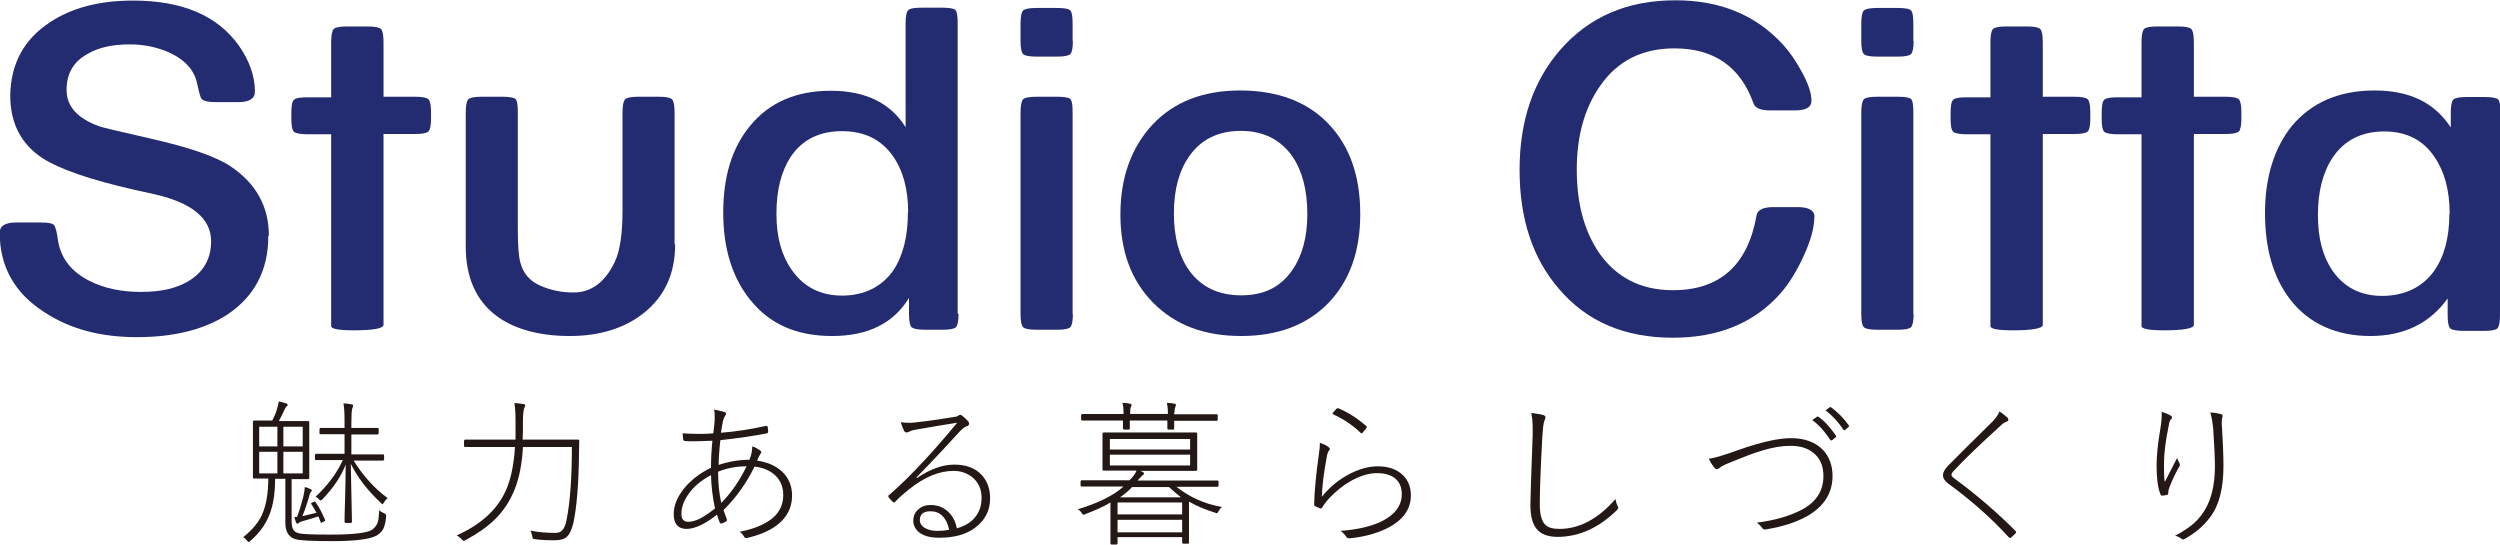 <?xml version="1.0" encoding="UTF-8"?><svg id="_イヤー_2" xmlns="http://www.w3.org/2000/svg" viewBox="0 0 87.87 19.15"><defs><style>.cls-1{fill:#231815;}.cls-2{fill:#232b71;}</style></defs><g id="_イヤー_1-2"><g><g><path class="cls-2" d="M9.43,8.3c0,1.21-.49,2.13-1.46,2.77-.81,.52-1.87,.78-3.16,.78s-2.35-.29-3.24-.87c-1.05-.67-1.58-1.6-1.58-2.8,0-.24,.19-.36,.58-.36h.85c.27,0,.43,.03,.48,.09,.05,.06,.1,.25,.14,.55,.1,.62,.47,1.09,1.1,1.41,.51,.26,1.11,.39,1.81,.39s1.23-.12,1.66-.37c.54-.32,.81-.79,.81-1.41,0-.8-.67-1.36-2.02-1.66l-.68-.15c-1.54-.35-2.61-.72-3.21-1.1-.77-.5-1.15-1.24-1.15-2.22C.38,2.24,.84,1.38,1.76,.78,2.53,.27,3.5,.02,4.68,.02,6.41,.02,7.65,.55,8.4,1.61c.37,.53,.56,1.07,.56,1.61,0,.25-.2,.37-.59,.37h-.8c-.26,0-.42-.04-.49-.12-.03-.03-.08-.21-.15-.53-.1-.47-.41-.82-.93-1.07-.43-.2-.91-.31-1.44-.31-.61,0-1.11,.11-1.49,.34-.49,.27-.73,.69-.73,1.26s.37,.99,1.12,1.27c.12,.05,.74,.19,1.83,.44,1.36,.31,2.3,.63,2.82,.98,.89,.6,1.34,1.41,1.34,2.43Z"/><path class="cls-2" d="M15.15,4.16c0,.25-.03,.4-.09,.46-.06,.06-.22,.09-.48,.09h-1.1v4.31c0,.7,0,1.05,0,1.05v.76c0,.26,0,.46,0,.59,0,.12-.35,.19-1.04,.19-.54,0-.8-.05-.8-.15V4.72h-.81c-.26,0-.42-.03-.49-.08-.07-.06-.1-.21-.1-.47v-.2c0-.26,.03-.42,.1-.47,.07-.06,.23-.08,.49-.08h.81V1.49c0-.25,.03-.41,.09-.47,.06-.06,.22-.09,.47-.09h.71c.26,0,.42,.03,.48,.09,.06,.06,.09,.22,.09,.47v1.91h1.1c.26,0,.42,.03,.48,.09,.06,.06,.09,.22,.09,.46v.2Z"/><path class="cls-2" d="M23.73,8.59c0,1.03-.37,1.83-1.1,2.41-.68,.54-1.55,.81-2.61,.81s-1.96-.24-2.6-.73c-.7-.54-1.05-1.35-1.05-2.42V3.96c0-.25,.03-.4,.09-.47,.06-.06,.22-.09,.48-.09h.71c.26,0,.42,.03,.47,.08,.06,.06,.08,.21,.08,.47v4.11c0,.58,.03,.96,.09,1.17,.1,.38,.33,.65,.7,.81,.36,.16,.75,.24,1.17,.24,.62,0,1.11-.36,1.45-1.08,.18-.38,.27-.98,.27-1.79V3.96c0-.25,.03-.4,.09-.47,.06-.06,.22-.09,.48-.09h.69c.26,0,.42,.03,.48,.09,.06,.06,.09,.22,.09,.47v4.63Z"/><path class="cls-2" d="M33.69,11.03c0,.25-.03,.4-.09,.47-.06,.06-.22,.09-.47,.09h-.6c-.26,0-.42-.03-.49-.09-.06-.06-.09-.22-.09-.47v-.56c-.54,.89-1.44,1.34-2.7,1.34s-2.2-.42-2.88-1.27c-.63-.78-.95-1.8-.95-3.07s.31-2.27,.93-3.03c.68-.84,1.63-1.25,2.85-1.25s2.1,.43,2.63,1.28V.83c0-.26,.03-.42,.1-.48,.07-.06,.23-.08,.49-.08h.69c.26,0,.42,.03,.47,.08,.06,.06,.08,.22,.08,.48V11.03Zm-1.77-3.56c0-.82-.18-1.48-.54-1.99-.41-.58-1-.87-1.79-.87s-1.39,.3-1.79,.89c-.34,.51-.51,1.18-.51,2.01s.18,1.47,.54,1.98c.42,.6,1.01,.9,1.77,.9s1.39-.3,1.8-.89c.34-.51,.51-1.19,.51-2.03Z"/><path class="cls-2" d="M37.71,1.43c0,.25-.03,.41-.09,.47-.06,.06-.22,.09-.47,.09h-.71c-.26,0-.42-.03-.48-.09-.06-.06-.09-.22-.09-.47V.84c0-.25,.03-.41,.09-.47,.06-.06,.22-.09,.48-.09h.71c.26,0,.42,.03,.47,.09,.06,.06,.08,.22,.08,.48v.6Zm0,9.6c0,.25-.03,.4-.09,.47-.06,.06-.22,.09-.47,.09h-.71c-.26,0-.42-.03-.48-.09-.06-.06-.09-.22-.09-.47V3.96c0-.25,.03-.4,.09-.47,.06-.06,.22-.09,.48-.09h.71c.26,0,.42,.03,.47,.08,.06,.06,.08,.21,.08,.48v7.07Z"/><path class="cls-2" d="M47.81,7.52c0,1.31-.37,2.35-1.12,3.13-.75,.77-1.77,1.16-3.07,1.16s-2.32-.39-3.09-1.17c-.77-.78-1.15-1.81-1.15-3.1s.38-2.36,1.13-3.16c.75-.8,1.78-1.2,3.08-1.2s2.36,.39,3.1,1.17c.75,.78,1.12,1.84,1.12,3.17Zm-1.86,0c0-.84-.18-1.52-.53-2.03-.42-.59-1.02-.89-1.81-.89s-1.4,.3-1.81,.89c-.36,.51-.54,1.18-.54,2.01s.18,1.51,.54,2.01c.42,.58,1.03,.87,1.83,.87s1.37-.29,1.78-.87c.36-.51,.54-1.18,.54-1.99Z"/><path class="cls-2" d="M63.77,7.62c0,.39-.13,.85-.39,1.41-.23,.5-.49,.92-.78,1.26-.92,1.05-2.18,1.58-3.8,1.58-1.7,0-3.03-.57-4-1.71-.93-1.07-1.39-2.47-1.39-4.19s.48-3.13,1.44-4.23c1.01-1.15,2.35-1.73,4.04-1.73,1.57,0,2.83,.52,3.78,1.56,.23,.25,.44,.56,.64,.92,.24,.43,.36,.78,.36,1.05,0,.23-.19,.34-.58,.34h-.88c-.33,0-.52-.08-.58-.25-.46-1.29-1.39-1.93-2.78-1.93-1.13,0-2,.44-2.61,1.32-.54,.77-.82,1.75-.82,2.94s.26,2.15,.78,2.92c.61,.88,1.48,1.32,2.6,1.32,1.65,0,2.63-.88,2.94-2.63,.03-.19,.23-.29,.58-.29h.87c.4,0,.59,.12,.59,.36Z"/><path class="cls-2" d="M67.26,1.43c0,.25-.03,.41-.09,.47-.06,.06-.22,.09-.47,.09h-.71c-.26,0-.42-.03-.48-.09-.06-.06-.09-.22-.09-.47V.84c0-.25,.03-.41,.09-.47,.06-.06,.22-.09,.48-.09h.71c.26,0,.42,.03,.47,.09,.06,.06,.08,.22,.08,.48v.6Zm0,9.6c0,.25-.03,.4-.09,.47-.06,.06-.22,.09-.47,.09h-.71c-.26,0-.42-.03-.48-.09-.06-.06-.09-.22-.09-.47V3.96c0-.25,.03-.4,.09-.47,.06-.06,.22-.09,.48-.09h.71c.26,0,.42,.03,.47,.08,.06,.06,.08,.21,.08,.48v7.07Z"/><path class="cls-2" d="M73.47,4.16c0,.25-.03,.4-.09,.46-.06,.06-.22,.09-.48,.09h-1.1v4.31c0,.7,0,1.05,0,1.05v.76c0,.26,0,.46,0,.59,0,.12-.35,.19-1.04,.19-.54,0-.8-.05-.8-.15V4.72h-.81c-.26,0-.42-.03-.49-.08-.07-.06-.1-.21-.1-.47v-.2c0-.26,.03-.42,.1-.47,.07-.06,.23-.08,.49-.08h.81V1.49c0-.25,.03-.41,.09-.47,.06-.06,.22-.09,.47-.09h.71c.26,0,.42,.03,.48,.09,.06,.06,.09,.22,.09,.47v1.91h1.1c.26,0,.42,.03,.48,.09,.06,.06,.09,.22,.09,.46v.2Z"/><path class="cls-2" d="M78.78,4.16c0,.25-.03,.4-.09,.46-.06,.06-.22,.09-.48,.09h-1.1v4.31c0,.7,0,1.05,0,1.05v.76c0,.26,0,.46,0,.59,0,.12-.35,.19-1.04,.19-.54,0-.8-.05-.8-.15V4.72h-.81c-.26,0-.42-.03-.49-.08-.07-.06-.1-.21-.1-.47v-.2c0-.26,.03-.42,.1-.47,.07-.06,.23-.08,.49-.08h.81V1.49c0-.25,.03-.41,.09-.47,.06-.06,.22-.09,.47-.09h.71c.26,0,.42,.03,.48,.09,.06,.06,.09,.22,.09,.47v1.91h1.1c.26,0,.42,.03,.48,.09,.06,.06,.09,.22,.09,.46v.2Z"/><path class="cls-2" d="M87.87,11.07c0,.25-.03,.4-.09,.47-.06,.06-.22,.09-.47,.09h-.69c-.26,0-.42-.03-.49-.08-.07-.06-.1-.22-.1-.48v-.58c-.63,.88-1.54,1.32-2.72,1.32s-2.16-.43-2.82-1.29c-.59-.77-.88-1.78-.88-3.03s.32-2.29,.95-3.07c.69-.82,1.66-1.24,2.9-1.24s2.11,.43,2.68,1.3v-.52c0-.25,.03-.4,.09-.46,.06-.06,.22-.09,.49-.09h.6c.26,0,.42,.03,.48,.08,.06,.06,.09,.22,.09,.48v7.11Zm-1.77-3.56c0-.82-.18-1.48-.53-1.99-.4-.6-.99-.9-1.77-.9s-1.39,.3-1.8,.9c-.35,.52-.53,1.2-.53,2.03s.17,1.46,.51,1.96c.41,.59,.99,.89,1.75,.89s1.4-.29,1.82-.87c.36-.51,.54-1.18,.54-2.01Z"/></g><g><path class="cls-1" d="M9.56,14.8c.06-.12,.12-.24,.16-.37,.04-.12,.06-.22,.08-.32,.09,.02,.18,.04,.26,.07,.04,.01,.05,.03,.05,.05s-.01,.04-.04,.06c-.02,.01-.04,.05-.07,.11-.06,.14-.13,.27-.2,.4h1.03s.04,0,.04,.03v1.97s-.01,.04-.04,.04h-.58v1.48c0,.14,.02,.23,.06,.3,.04,.06,.1,.1,.18,.12,.15,.04,.53,.05,1.14,.05,.8,0,1.28-.06,1.45-.17,.1-.08,.17-.17,.2-.27,.02-.07,.04-.21,.05-.42,.05,.05,.1,.08,.17,.11,.05,.02,.07,.05,.07,.08,0,.01,0,.02,0,.04-.01,.18-.05,.32-.09,.41-.04,.08-.1,.15-.19,.22-.2,.15-.73,.23-1.61,.23-.69,0-1.13-.02-1.3-.07-.23-.07-.35-.26-.35-.57v-1.55h-.36c0,.59-.09,1.06-.27,1.42-.13,.27-.33,.53-.6,.76-.03,.03-.05,.04-.06,.04s-.04-.02-.06-.05c-.04-.05-.08-.09-.13-.12,.31-.25,.53-.51,.65-.77,.15-.32,.23-.76,.23-1.29h-.5s-.04,0-.04-.03v-1.97s.01-.04,.04-.04h.64Zm.19,.89v-.69h-.64v.69h.64Zm0,.19h-.64v.76h.64v-.76Zm.21-.19h.68v-.69h-.68v.69Zm0,.19v.76h.68v-.76h-.68Zm1.15,2.12c-.05-.09-.1-.18-.16-.27-.01-.01-.02-.03-.02-.03,0,0,.01-.02,.03-.03l.06-.03s.03-.01,.04-.01c0,0,.02,0,.03,.02,.12,.16,.22,.36,.33,.61,0,.01,.01,.02,.01,.03,0,.01-.01,.02-.04,.04l-.05,.02s-.05,.03-.05,.03c0,0-.02-.01-.02-.03l-.08-.2c-.15,.05-.31,.1-.49,.15-.12,.03-.18,.06-.2,.08s-.04,.03-.05,.03-.03-.02-.05-.06c-.02-.05-.04-.11-.05-.18,.04,0,.07,0,.09,0,.08-.21,.15-.44,.22-.71,.03-.14,.05-.25,.05-.34,.07,.01,.14,.04,.2,.07,.03,.01,.05,.03,.05,.05,0,.01-.01,.03-.04,.06-.01,.01-.04,.07-.06,.17-.05,.17-.12,.39-.23,.67,.18-.04,.35-.08,.5-.12Zm1-2.03v-.71h-.84s-.04,0-.04-.02v-.16s.01-.04,.04-.04h.84v-.21c0-.29-.01-.51-.04-.65,.12,0,.21,.02,.27,.03,.05,0,.07,.02,.07,.04,0,.02,0,.04-.01,.06-.01,.03-.02,.04-.02,.05-.02,.09-.03,.25-.03,.49v.19h.92s.04,0,.04,.03v.16s-.01,.04-.04,.04h-.92v.7h1.11s.04,0,.04,.03v.15s-.01,.04-.04,.04h-1.03c.33,.53,.73,.98,1.2,1.32-.05,.03-.1,.08-.13,.15-.03,.04-.05,.06-.06,.06,0,0-.03-.02-.06-.05-.47-.44-.82-.9-1.05-1.37l.04,2.04s-.01,.04-.03,.04h-.19s-.04-.01-.04-.04c0-.03,0-.31,.02-.83,.01-.45,.02-.84,.02-1.18-.16,.41-.43,.82-.82,1.22-.03,.03-.04,.04-.06,.04s-.03-.01-.06-.04c-.03-.04-.07-.07-.12-.09,.43-.4,.75-.83,.96-1.29h-.94s-.04,0-.04-.03v-.15s.01-.04,.04-.04h1.02Z"/><path class="cls-1" d="M18.11,15.71h-1.76s-.04,0-.04-.03v-.19s.01-.04,.04-.04h1.77c0-.13,0-.35,0-.64,0-.26-.01-.47-.04-.64,.13,0,.23,.02,.31,.03,.05,0,.07,.02,.07,.05,0,.01-.01,.05-.04,.11-.02,.06-.04,.21-.04,.44,0,.29,0,.5-.01,.65h1.95s.04,0,.04,.03c0,.11-.01,.27-.01,.48-.01,1.06-.08,1.85-.19,2.39-.06,.26-.14,.43-.24,.52-.09,.08-.23,.12-.42,.12-.27,0-.5-.01-.69-.04-.05,0-.07-.02-.08-.02,0,0-.02-.04-.02-.08-.02-.09-.04-.16-.07-.2,.3,.06,.59,.08,.87,.08,.12,0,.2-.03,.26-.1,.06-.07,.11-.18,.14-.34,.13-.64,.19-1.5,.19-2.58h-1.72c-.03,.59-.13,1.09-.29,1.49-.17,.42-.4,.77-.71,1.07-.26,.25-.6,.49-1.01,.71-.03,.02-.06,.03-.07,.03-.02,0-.04-.02-.07-.05-.06-.07-.12-.11-.18-.14,.91-.41,1.51-.98,1.79-1.73,.14-.37,.23-.84,.26-1.39Z"/><path class="cls-1" d="M25.11,14.4c.13,.02,.26,.05,.37,.09,.03,.01,.04,.03,.04,.05,0,.02-.01,.04-.03,.07-.04,.06-.06,.12-.08,.19-.03,.15-.05,.29-.07,.41,.52-.04,1.04-.12,1.58-.24h.02s.03,0,.04,.02c.01,.07,.02,.13,.02,.18,0,.03-.01,.05-.04,.06-.51,.1-1.06,.18-1.64,.24-.04,.34-.06,.63-.06,.87,.36-.12,.72-.18,1.08-.18,.07-.16,.1-.32,.1-.47,.1,.03,.19,.08,.26,.13,.04,.03,.06,.05,.06,.08,0,0-.02,.04-.07,.12-.02,.03-.04,.08-.08,.17,.42,.06,.74,.22,.96,.47,.18,.21,.27,.46,.27,.76,0,.43-.19,.79-.56,1.06-.26,.19-.6,.33-1.03,.43,0,0-.02,0-.03,0-.03,0-.05-.02-.07-.05-.03-.06-.08-.12-.15-.17,.42-.08,.77-.21,1.05-.4,.32-.22,.48-.52,.48-.89,0-.32-.12-.57-.35-.75-.18-.14-.4-.22-.66-.25-.27,.56-.63,1.07-1.09,1.53,.02,.06,.06,.17,.12,.33,0,.01,0,.02,0,.03,0,0,0,.02-.02,.03-.04,.03-.1,.06-.17,.08,0,0-.02,0-.02,0-.01,0-.03-.01-.04-.03-.03-.07-.06-.16-.1-.28-.42,.33-.78,.5-1.07,.5s-.45-.17-.45-.52c0-.3,.12-.6,.37-.91,.24-.29,.55-.53,.94-.72,0-.33,.02-.65,.05-.95-.25,.01-.49,.02-.72,.02-.09,0-.17,0-.24-.01-.04,0-.06-.02-.07-.06,0-.04,0-.11-.02-.21,.18,.01,.37,.02,.56,.02,.16,0,.33,0,.52-.02,.02-.15,.04-.3,.05-.46,0-.06,0-.12,0-.17,0-.08,0-.15-.03-.21Zm-.12,2.3c-.36,.19-.64,.43-.82,.71-.15,.22-.22,.44-.22,.66,0,.18,.08,.27,.25,.27,.24,0,.55-.16,.93-.47-.08-.38-.13-.77-.14-1.16Zm.36,.98c.37-.38,.66-.81,.89-1.29-.37,0-.71,.07-1,.19,0,.41,.04,.78,.11,1.09Z"/><path class="cls-1" d="M33.63,14.86c-.38,.06-.88,.14-1.49,.25-.06,.01-.12,.03-.18,.06-.04,.02-.07,.03-.1,.03-.03,0-.06-.02-.08-.05-.04-.08-.08-.18-.12-.31,.1,.01,.19,.02,.27,.02,.07,0,.14,0,.21-.01,.47-.05,.95-.12,1.42-.2,.05,0,.09-.02,.12-.04,.03-.02,.05-.03,.06-.03,.02,0,.06,.01,.09,.04,.09,.08,.16,.14,.2,.19,.02,.02,.03,.05,.03,.08,0,.05-.03,.08-.08,.09-.07,.02-.16,.09-.27,.21-.4,.44-.89,.97-1.5,1.59l.02,.02c.46-.31,.89-.47,1.31-.47s.74,.12,.97,.37c.19,.21,.29,.48,.29,.81,0,.44-.18,.78-.53,1.04-.32,.24-.74,.35-1.26,.35-.33,0-.57-.07-.73-.21-.12-.11-.18-.24-.18-.39,0-.16,.06-.3,.18-.4,.11-.1,.25-.15,.43-.15,.26,0,.47,.09,.64,.26,.14,.14,.24,.33,.28,.56,.28-.08,.5-.21,.65-.4,.15-.19,.22-.41,.22-.68,0-.3-.11-.54-.33-.72-.18-.14-.4-.22-.65-.22-.5,0-1.02,.21-1.56,.64-.15,.12-.32,.26-.49,.44-.02,.02-.04,.03-.05,.03-.01,0-.03,0-.04-.02-.07-.07-.13-.13-.15-.17,0-.01-.01-.02-.01-.03,0-.01,0-.03,.03-.04,.38-.33,.8-.74,1.25-1.23,.39-.42,.77-.86,1.14-1.31Zm-.27,3.76c-.04-.21-.12-.37-.24-.49-.11-.11-.25-.16-.41-.16-.25,0-.38,.1-.38,.31,0,.11,.06,.21,.18,.28,.11,.06,.25,.1,.43,.1,.14,0,.27-.01,.41-.04Z"/><path class="cls-1" d="M39.49,17.1h-1.48s-.03,0-.03-.03v-.15s.01-.04,.03-.04h1.69c.12-.11,.2-.23,.25-.34h-1.16s-.04,0-.04-.03v-1.27s.01-.04,.04-.04h3.25s.04,.01,.04,.04v1.27s-.01,.04-.04,.04h-1.98s.06,.01,.09,.03c.04,.02,.06,.04,.06,.07,0,.02-.02,.04-.06,.06,0,0-.06,.07-.17,.18h2.81s.04,0,.04,.03v.15s-.01,.04-.04,.04h-1.44c.44,.35,.97,.6,1.6,.71-.05,.04-.09,.09-.12,.15-.03,.05-.05,.07-.06,.07-.01,0-.03,0-.06-.02-.36-.11-.66-.24-.92-.39v1.44s0,.04-.03,.04h-.17s-.04-.01-.04-.04v-.19h-2.27v.23s-.01,.03-.04,.03h-.17s-.04-.01-.04-.03v-1.45c-.22,.14-.52,.27-.88,.41-.04,.02-.06,.02-.07,.02-.02,0-.04-.02-.07-.07-.03-.05-.07-.09-.13-.12,.7-.21,1.24-.47,1.61-.8Zm0-2.55c0-.18-.01-.31-.04-.39,.09,0,.18,.01,.27,.03,.04,0,.05,.02,.05,.04,0,.01,0,.04-.02,.07-.02,.05-.03,.13-.03,.25h1.33c0-.19-.02-.33-.04-.39,.1,0,.19,.01,.27,.03,.04,0,.05,.02,.05,.05,0,0,0,.03-.02,.07-.02,.04-.03,.13-.04,.25h1.49s.04,0,.04,.03v.17s-.01,.03-.04,.03h-1.49v.27s0,.04-.03,.04h-.17s-.04-.01-.04-.04v-.28h-1.32v.28s0,.04-.03,.04h-.17s-.04-.01-.04-.04v-.28h-1.43s-.04,0-.04-.02v-.17s.01-.04,.04-.04h1.44Zm-.48,1.25h2.82v-.37h-2.82v.37Zm0,.18v.38h2.82v-.38h-2.82Zm.27,2.1h2.27v-.42h-2.27v.42Zm0,.19v.44h2.27v-.44h-2.27Zm.51-1.15c-.1,.11-.24,.23-.42,.36h2.14c-.13-.1-.27-.22-.42-.36h-1.3Z"/><path class="cls-1" d="M46.38,15.56c.12,.04,.22,.08,.31,.15,.03,.02,.05,.04,.05,.07,0,.02,0,.03-.02,.05-.04,.03-.07,.12-.09,.25-.1,.54-.16,1-.17,1.38,.29-.36,.63-.63,1.03-.83,.33-.16,.64-.24,.94-.24,.38,0,.68,.11,.89,.32,.18,.18,.27,.42,.27,.7,0,.49-.28,.88-.84,1.16-.37,.18-.8,.3-1.31,.35-.01,0-.02,0-.03,0-.04,0-.07-.02-.09-.05-.05-.08-.12-.15-.2-.21,.63-.05,1.12-.17,1.47-.35,.45-.23,.68-.55,.68-.94,0-.24-.08-.43-.24-.56-.15-.12-.37-.18-.64-.18s-.58,.09-.9,.27c-.27,.15-.52,.35-.76,.6-.11,.12-.2,.24-.26,.34-.01,.02-.02,.03-.04,.03,0,0-.02,0-.03,0-.05-.02-.11-.05-.18-.08-.02-.01-.03-.03-.03-.06,.01-.5,.07-1.07,.16-1.72,.02-.16,.04-.29,.04-.39v-.06Zm.45-1.01c.03-.06,.08-.12,.14-.18,.01-.01,.03-.02,.04-.02,0,0,.02,0,.03,0,.34,.14,.66,.35,.98,.62,.01,.01,.02,.02,.02,.04,0,0,0,.02-.01,.03-.02,.03-.07,.09-.14,.17-.01,.01-.02,.02-.03,.02-.01,0-.03,0-.04-.02-.28-.27-.61-.49-.99-.66Z"/><path class="cls-1" d="M53.86,14.52c.16,.02,.29,.04,.39,.07,.05,.02,.07,.04,.07,.08,0,.01-.01,.05-.04,.13-.03,.06-.05,.24-.07,.54-.06,1.11-.09,1.9-.09,2.37,0,.35,.06,.59,.18,.72,.1,.11,.27,.16,.51,.16,.7,0,1.36-.35,1.97-1.05,.02,.1,.04,.18,.08,.25,.01,.02,.02,.04,.02,.06,0,.02-.02,.04-.05,.08-.64,.63-1.34,.94-2.09,.94-.34,0-.59-.1-.74-.29-.14-.18-.21-.45-.21-.83,0-.26,.03-1.08,.08-2.45,0-.12,0-.21,0-.29,0-.18-.02-.35-.05-.49Z"/><path class="cls-1" d="M60.05,16.12c.16,0,.51-.11,1.07-.31,.77-.27,1.38-.41,1.84-.41s.85,.14,1.11,.41c.22,.23,.34,.54,.34,.92,0,.6-.3,1.07-.89,1.41-.41,.23-.9,.38-1.47,.47,0,0-.02,0-.03,0-.03,0-.06-.02-.08-.05-.05-.07-.11-.13-.19-.19,.63-.08,1.14-.23,1.55-.44,.53-.27,.79-.67,.79-1.2,0-.36-.12-.63-.36-.82-.2-.16-.46-.24-.8-.24-.29,0-.61,.05-.97,.16-.29,.08-.67,.23-1.16,.43-.18,.07-.31,.14-.37,.19-.03,.03-.06,.04-.09,.04-.03,0-.05-.02-.08-.05-.07-.08-.14-.19-.2-.32Zm3.64-1.35l.17-.12s.02-.01,.02-.01,.01,0,.02,0c.21,.14,.42,.37,.63,.67,0,0,.01,.02,.01,.02s0,.02-.01,.03l-.13,.11s-.02,.01-.03,.01c-.01,0-.02,0-.04-.02-.19-.29-.4-.53-.64-.7Zm.47-.34l.14-.11s.02-.01,.03-.01c0,0,.01,0,.02,0,.25,.18,.46,.4,.63,.64,0,.01,.01,.02,.01,.03,0,.01,0,.02-.02,.03l-.13,.11s-.01,0-.02,0c-.01,0-.02,0-.03-.02-.18-.27-.39-.5-.63-.68Z"/><path class="cls-1" d="M70.27,14.46c.09,.05,.18,.12,.29,.22,.02,.02,.03,.04,.03,.07,0,.03-.01,.05-.04,.06-.08,.03-.15,.07-.21,.13-.77,.7-1.32,1.23-1.66,1.6-.06,.06-.09,.11-.09,.15s.03,.07,.08,.11c.79,.58,1.51,1.2,2.16,1.85,.02,.02,.03,.04,.03,.05,0,.01,0,.03-.02,.05-.04,.04-.09,.09-.15,.14-.01,.01-.03,.02-.04,.02-.01,0-.03-.01-.05-.03-.59-.65-1.3-1.28-2.12-1.88-.13-.1-.19-.2-.19-.3,0-.09,.06-.2,.17-.32,.28-.29,.81-.81,1.59-1.58,.09-.1,.17-.2,.22-.32Z"/><path class="cls-1" d="M75.96,14.47c.11,.03,.21,.07,.31,.12,.05,.03,.07,.05,.07,.07,0,.03,0,.05-.02,.06-.05,.05-.08,.12-.09,.22-.12,.57-.17,1.02-.17,1.35,0,.31,0,.53,.03,.65,.04-.08,.18-.36,.43-.84,.02,.06,.05,.12,.08,.17,.01,.02,.02,.04,.02,.06s0,.04-.02,.06c-.13,.23-.25,.48-.35,.74-.03,.08-.04,.13-.04,.18v.03s0,.04-.03,.05c-.04,.01-.11,.03-.2,.03-.02,0-.04-.02-.05-.06-.09-.23-.13-.56-.13-1,0-.32,.04-.75,.13-1.28,.04-.23,.05-.39,.05-.5,0-.04,0-.08,0-.11Zm1.74,.03c.12,0,.23,.02,.34,.05,.05,.01,.08,.03,.08,.07v.02c-.02,.05-.03,.12-.03,.21,0,.02,0,.04,0,.06,.04,.59,.06,1.09,.06,1.48,0,.79-.16,1.39-.47,1.79-.23,.31-.53,.56-.89,.76-.02,.01-.04,.02-.06,.02-.02,0-.04,0-.05-.02-.07-.06-.15-.09-.23-.11,.25-.13,.44-.26,.58-.37,.14-.11,.26-.24,.37-.39,.3-.41,.45-.97,.45-1.67,0-.3-.02-.74-.06-1.32-.02-.21-.05-.4-.1-.58Z"/></g></g></g></svg>